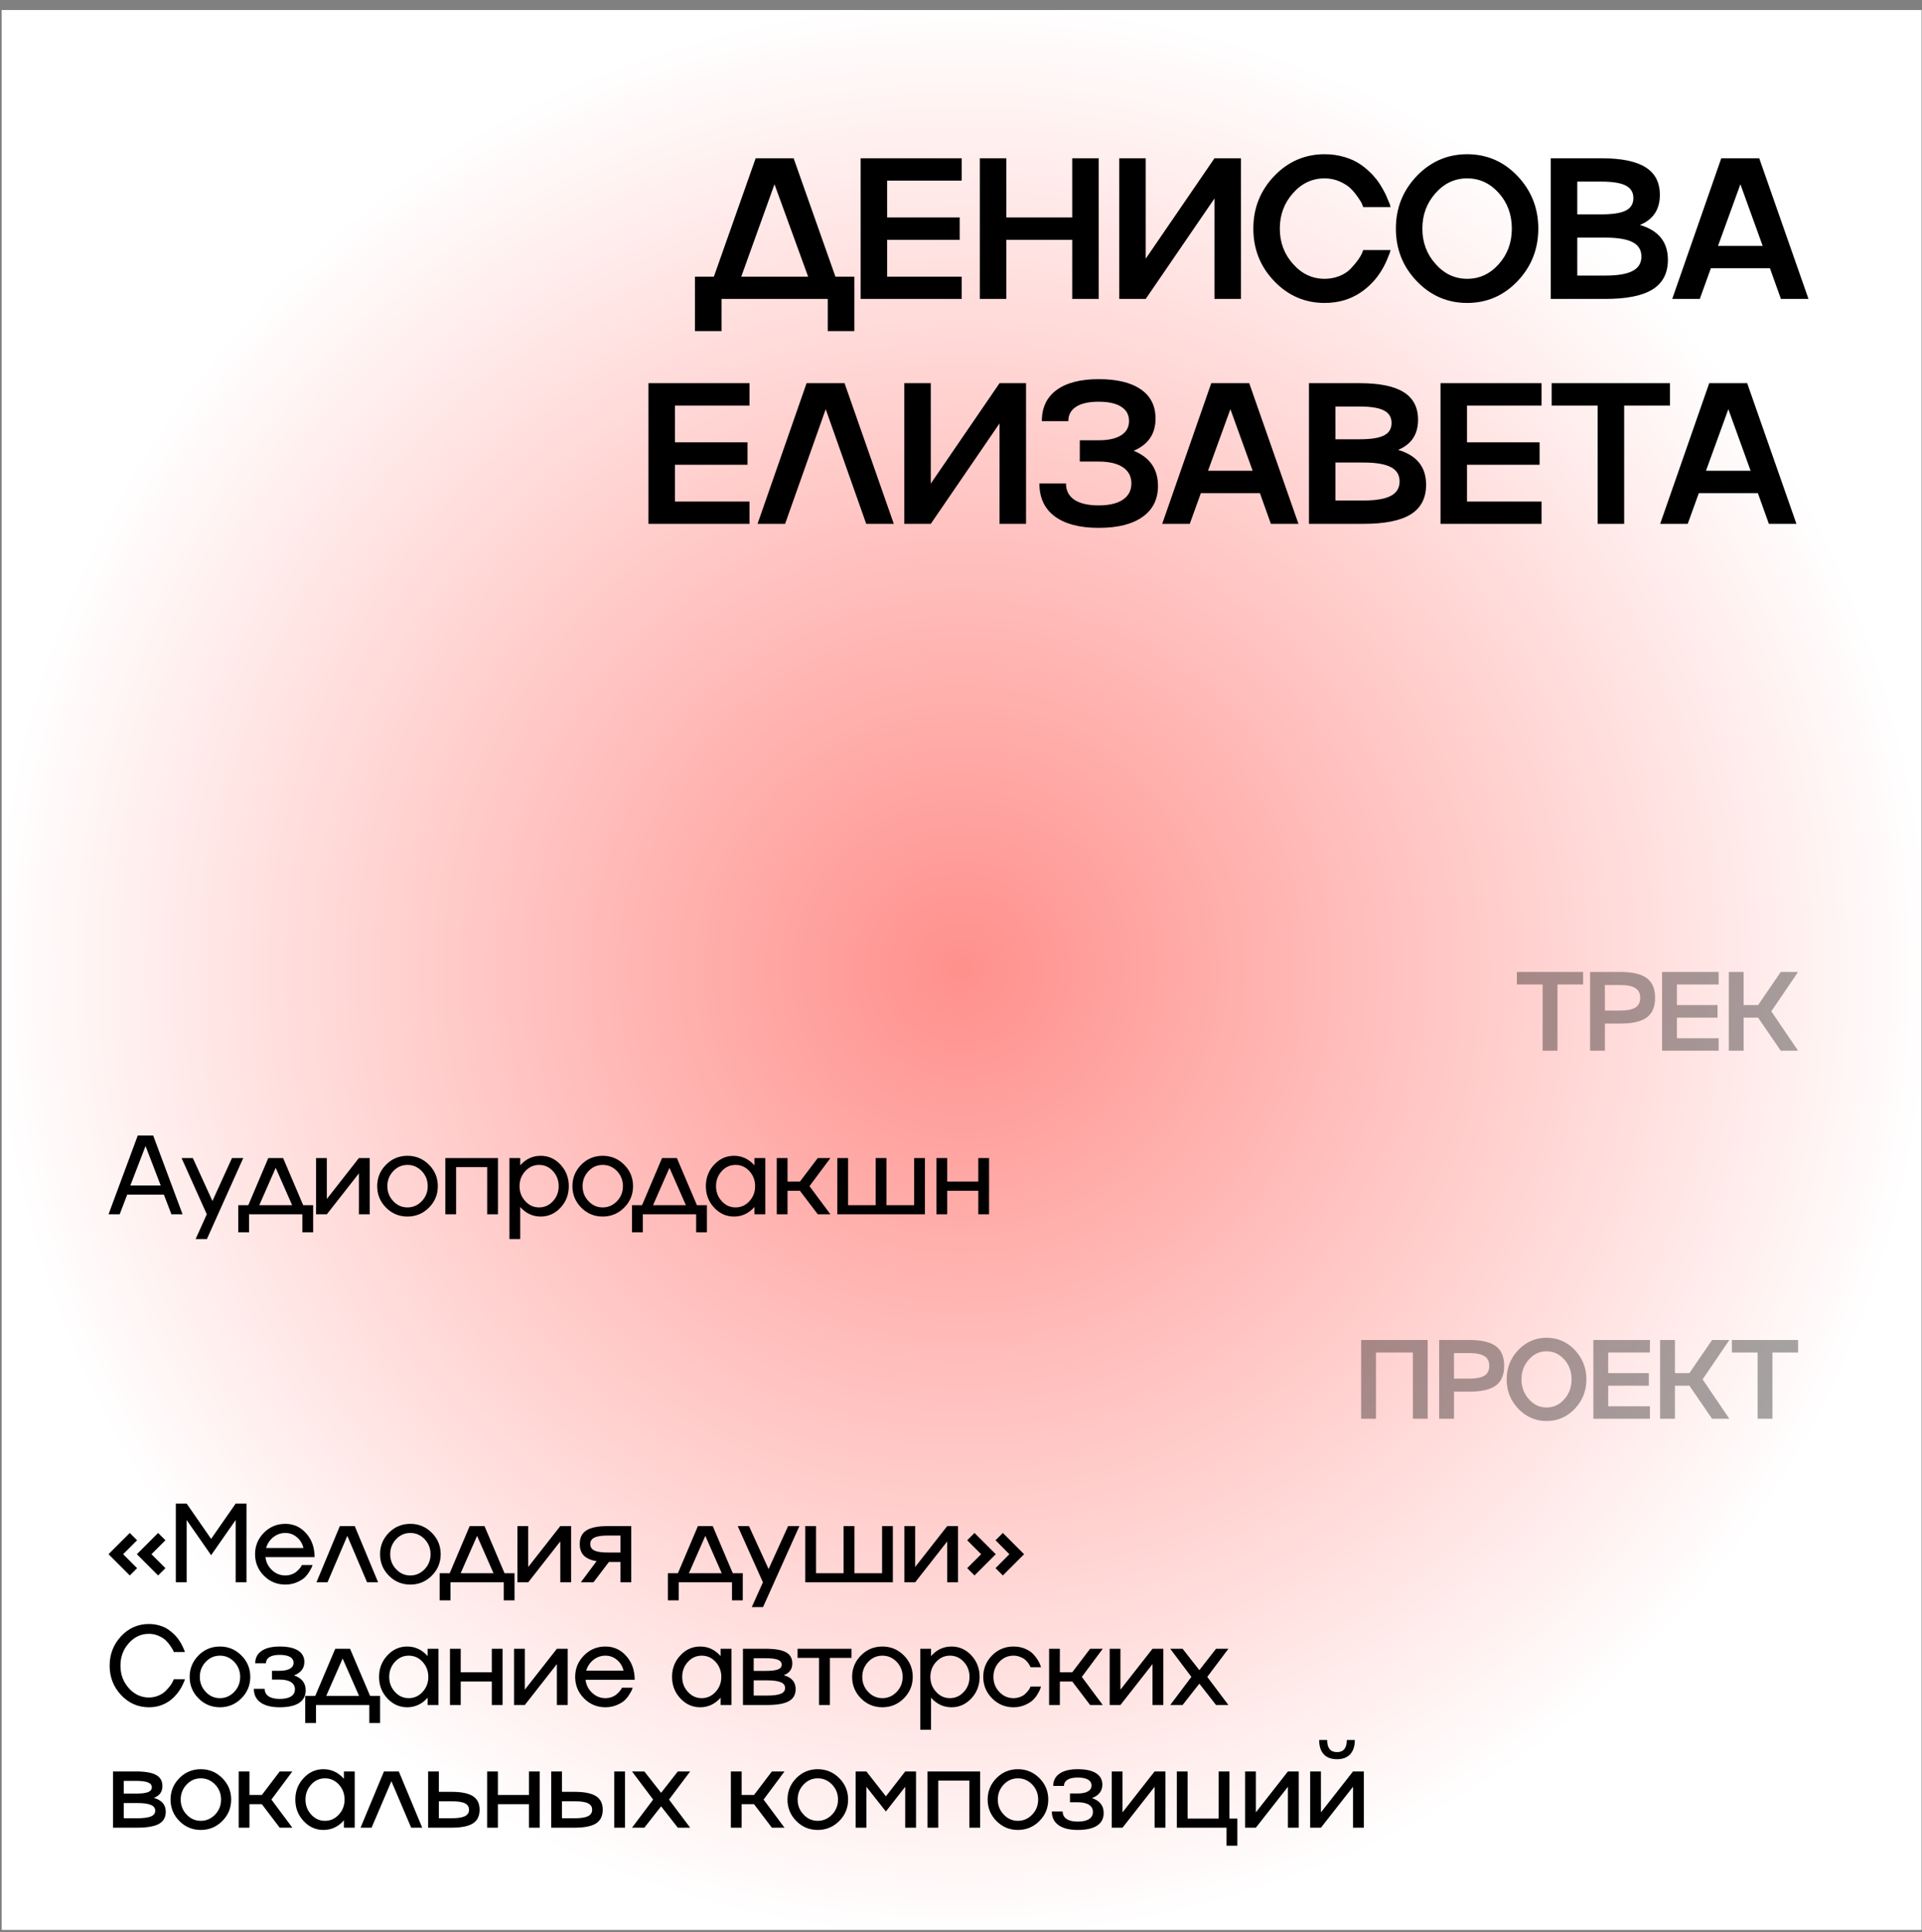 <?xml version="1.0" encoding="UTF-8"?> <svg xmlns="http://www.w3.org/2000/svg" width="188" height="189" viewBox="0 0 188 189" fill="none"><rect x="0" y="0" width="188" height="189" fill="#808080" stroke="none"/><rect width="187.793" height="187.793" transform="translate(0.166 0.981)" fill="url(#paint0_radial_930_1278)"></rect><path opacity="0.35" d="M152.342 102.774H150.892V96.297H148.373V95.072H154.85V96.297H152.342V102.774ZM155.533 95.072H158.492C159.674 95.072 160.537 95.275 161.081 95.679C161.622 96.08 161.892 96.721 161.892 97.602C161.892 98.483 161.622 99.122 161.081 99.519C160.541 99.921 159.678 100.121 158.492 100.121H156.983V102.774H155.533V95.072ZM156.983 98.848H158.492C159.166 98.848 159.658 98.75 159.969 98.553C160.281 98.352 160.437 98.035 160.437 97.602C160.437 97.172 160.281 96.857 159.969 96.657C159.658 96.453 159.166 96.351 158.492 96.351H156.983V98.848ZM168.107 95.072V96.297H164.025V98.311H168V99.541H164.025V101.555H168.107V102.774H162.575V95.072H168.107ZM174.183 95.072H175.875L173.259 98.923L175.875 102.774H174.183L171.97 99.541H170.552V102.774H169.102V95.072H170.552V98.311H171.97L174.183 95.072Z" fill="black"></path><path d="M17.857 118.774H16.767L16.031 116.852H12.443L11.707 118.774H10.617L13.475 111.072H14.984L17.857 118.774ZM15.72 115.96L14.237 112.098L12.749 115.96H15.72ZM20.78 117.475L22.692 113.274H23.793L20.238 121.197H19.136L20.227 118.774L17.761 113.274H18.863L20.78 117.475ZM27.693 113.274L29.654 117.883H30.631V120.536H29.578V118.774H24.363V120.536H23.305V117.883H24.288L26.243 113.274H27.693ZM26.968 114.23L25.362 117.883H28.574L26.968 114.23ZM31.969 117.276L35.106 113.274H36.164V118.774H35.106V114.773L31.969 118.774H30.916V113.274H31.969V117.276ZM37.76 113.924C38.336 113.344 39.035 113.054 39.855 113.054C40.675 113.054 41.375 113.344 41.955 113.924C42.535 114.504 42.825 115.204 42.825 116.024C42.825 116.844 42.535 117.544 41.955 118.125C41.375 118.705 40.675 118.995 39.855 118.995C39.035 118.995 38.336 118.705 37.76 118.125C37.183 117.541 36.895 116.841 36.895 116.024C36.895 115.208 37.183 114.508 37.76 113.924ZM38.469 117.491C38.848 117.899 39.312 118.103 39.86 118.103C40.397 118.103 40.863 117.899 41.257 117.491C41.643 117.086 41.837 116.597 41.837 116.024C41.837 115.451 41.643 114.961 41.257 114.553C40.863 114.148 40.397 113.946 39.86 113.946C39.316 113.946 38.852 114.148 38.469 114.553C38.082 114.961 37.889 115.451 37.889 116.024C37.889 116.597 38.082 117.086 38.469 117.491ZM43.561 118.774V113.274H48.707V118.774H47.654V114.166H44.614V118.774H43.561ZM52.886 113.054C53.642 113.054 54.29 113.344 54.831 113.924C55.368 114.504 55.636 115.204 55.636 116.024C55.636 116.844 55.368 117.544 54.831 118.125C54.29 118.705 53.642 118.995 52.886 118.995C52.102 118.995 51.434 118.683 50.883 118.06V121.197H49.83V113.274H50.883V113.989C51.434 113.366 52.102 113.054 52.886 113.054ZM51.382 117.491C51.751 117.899 52.202 118.103 52.736 118.103C53.262 118.103 53.713 117.899 54.089 117.491C54.462 117.086 54.648 116.597 54.648 116.024C54.648 115.455 54.462 114.965 54.089 114.553C53.713 114.148 53.262 113.946 52.736 113.946C52.206 113.946 51.755 114.148 51.382 114.553C51.006 114.961 50.818 115.451 50.818 116.024C50.818 116.597 51.006 117.086 51.382 117.491ZM56.856 113.924C57.433 113.344 58.131 113.054 58.951 113.054C59.771 113.054 60.471 113.344 61.051 113.924C61.631 114.504 61.921 115.204 61.921 116.024C61.921 116.844 61.631 117.544 61.051 118.125C60.471 118.705 59.771 118.995 58.951 118.995C58.131 118.995 57.433 118.705 56.856 118.125C56.28 117.541 55.991 116.841 55.991 116.024C55.991 115.208 56.28 114.508 56.856 113.924ZM57.565 117.491C57.945 117.899 58.408 118.103 58.956 118.103C59.493 118.103 59.959 117.899 60.353 117.491C60.739 117.086 60.933 116.597 60.933 116.024C60.933 115.451 60.739 114.961 60.353 114.553C59.959 114.148 59.493 113.946 58.956 113.946C58.412 113.946 57.948 114.148 57.565 114.553C57.178 114.961 56.985 115.451 56.985 116.024C56.985 116.597 57.178 117.086 57.565 117.491ZM66.208 113.274L68.168 117.883H69.146V120.536H68.093V118.774H62.878V120.536H61.82V117.883H62.803L64.758 113.274H66.208ZM65.483 114.23L63.877 117.883H67.089L65.483 114.23ZM73.798 113.989V113.274H74.856V118.774H73.798V118.06C73.243 118.683 72.575 118.995 71.794 118.995C71.039 118.995 70.392 118.705 69.855 118.125C69.315 117.548 69.044 116.848 69.044 116.024C69.044 115.201 69.315 114.501 69.855 113.924C70.392 113.344 71.039 113.054 71.794 113.054C72.575 113.054 73.243 113.366 73.798 113.989ZM70.597 117.491C70.965 117.899 71.417 118.103 71.95 118.103C72.477 118.103 72.928 117.899 73.304 117.491C73.676 117.086 73.862 116.597 73.862 116.024C73.862 115.455 73.676 114.965 73.304 114.553C72.928 114.148 72.477 113.946 71.95 113.946C71.42 113.946 70.969 114.148 70.597 114.553C70.224 114.965 70.038 115.455 70.038 116.024C70.038 116.597 70.224 117.086 70.597 117.491ZM79.991 113.274H81.227L79.18 116.024L81.227 118.774H79.991L78.246 116.476H77.032V118.774H75.979V113.274H77.032V115.573H78.246L79.991 113.274ZM89.418 117.883V113.274H90.471V118.774H81.904V113.274H82.957V117.883H85.653V113.274H86.711V117.883H89.418ZM95.692 115.573V113.274H96.745V118.774H95.692V116.476H92.652V118.774H91.6V113.274H92.652V115.573H95.692Z" fill="black"></path><path opacity="0.35" d="M133.139 138.774V131.072H139.649V138.774H138.198V132.297H134.589V138.774H133.139ZM140.772 131.072H143.731C144.913 131.072 145.776 131.275 146.32 131.679C146.861 132.08 147.131 132.721 147.131 133.602C147.131 134.483 146.861 135.122 146.32 135.52C145.779 135.921 144.917 136.121 143.731 136.121H142.222V138.774H140.772V131.072ZM142.222 134.848H143.731C144.404 134.848 144.897 134.75 145.208 134.553C145.52 134.352 145.676 134.035 145.676 133.602C145.676 133.172 145.52 132.857 145.208 132.657C144.897 132.453 144.404 132.351 143.731 132.351H142.222V134.848ZM148.518 132.044C149.28 131.25 150.201 130.852 151.278 130.852C152.356 130.852 153.275 131.25 154.034 132.044C154.793 132.847 155.172 133.806 155.172 134.923C155.172 136.044 154.793 137.004 154.034 137.802C153.275 138.597 152.356 138.995 151.278 138.995C150.201 138.995 149.28 138.597 148.518 137.802C147.755 137.007 147.374 136.048 147.374 134.923C147.374 133.803 147.755 132.843 148.518 132.044ZM149.549 136.862C150.025 137.403 150.602 137.673 151.278 137.673C151.955 137.673 152.532 137.405 153.008 136.868C153.484 136.338 153.722 135.69 153.722 134.923C153.722 134.157 153.484 133.507 153.008 132.974C152.528 132.44 151.952 132.173 151.278 132.173C150.602 132.173 150.025 132.442 149.549 132.979C149.065 133.52 148.824 134.168 148.824 134.923C148.824 135.679 149.065 136.325 149.549 136.862ZM161.387 131.072V132.297H157.305V134.311H161.28V135.541H157.305V137.555H161.387V138.774H155.855V131.072H161.387ZM167.463 131.072H169.155L166.539 134.923L169.155 138.774H167.463L165.25 135.541H163.832V138.774H162.382V131.072H163.832V134.311H165.25L167.463 131.072ZM173.372 138.774H171.921V132.297H169.402V131.072H175.88V132.297H173.372V138.774Z" fill="black"></path><path d="M12.696 149.946L13.41 150.66L12.046 152.024L13.41 153.389L12.696 154.103L10.617 152.024L12.696 149.946ZM16.182 150.66L14.817 152.024L16.182 153.389L15.467 154.103L13.389 152.024L15.467 149.946L16.182 150.66ZM20.651 150.526L23.052 147.072H24.11V154.774H23.052V148.678L20.651 152.121L18.256 148.678V154.774H17.197V147.072H18.256L20.651 150.526ZM27.908 154.103C28.119 154.103 28.32 154.069 28.51 154.001C28.703 153.933 28.862 153.845 28.988 153.738C29.227 153.53 29.389 153.347 29.471 153.19L29.525 153.083H30.572C30.536 153.19 30.513 153.258 30.502 153.287C30.47 153.365 30.384 153.519 30.244 153.749C30.116 153.96 29.958 154.153 29.772 154.329C29.6 154.49 29.344 154.642 29.004 154.785C28.671 154.925 28.305 154.995 27.908 154.995C27.088 154.995 26.39 154.705 25.813 154.125C25.237 153.541 24.949 152.841 24.949 152.024C24.949 151.208 25.237 150.508 25.813 149.924C26.39 149.344 27.088 149.054 27.908 149.054C28.721 149.054 29.401 149.364 29.949 149.983C30.497 150.599 30.771 151.375 30.771 152.309H25.964C26.025 152.814 26.239 153.238 26.608 153.582C26.977 153.929 27.41 154.103 27.908 154.103ZM27.908 149.946C27.471 149.946 27.079 150.084 26.732 150.359C26.388 150.635 26.154 150.988 26.028 151.417H29.68C29.58 150.988 29.364 150.633 29.031 150.354C28.705 150.082 28.331 149.946 27.908 149.946ZM33.242 149.274H34.698L36.986 154.774H35.906L33.973 150.23L32.034 154.774H30.954L33.242 149.274ZM38.039 149.924C38.616 149.344 39.314 149.054 40.134 149.054C40.954 149.054 41.654 149.344 42.234 149.924C42.814 150.504 43.104 151.204 43.104 152.024C43.104 152.844 42.814 153.544 42.234 154.125C41.654 154.705 40.954 154.995 40.134 154.995C39.314 154.995 38.616 154.705 38.039 154.125C37.463 153.541 37.175 152.841 37.175 152.024C37.175 151.208 37.463 150.508 38.039 149.924ZM38.748 153.491C39.128 153.899 39.591 154.103 40.139 154.103C40.676 154.103 41.142 153.899 41.536 153.491C41.922 153.086 42.116 152.597 42.116 152.024C42.116 151.451 41.922 150.961 41.536 150.553C41.142 150.148 40.676 149.946 40.139 149.946C39.595 149.946 39.131 150.148 38.748 150.553C38.361 150.961 38.168 151.451 38.168 152.024C38.168 152.597 38.361 153.086 38.748 153.491ZM47.391 149.274L49.351 153.883H50.329V156.536H49.276V154.774H44.061V156.536H43.003V153.883H43.986L45.941 149.274H47.391ZM46.666 150.23L45.06 153.883H48.272L46.666 150.23ZM51.667 153.276L54.804 149.274H55.862V154.774H54.804V150.773L51.667 154.774H50.614V149.274H51.667V153.276ZM59.445 149.274H61.744V154.774H60.686V152.782H59.563L58.048 154.774H56.813L58.355 152.707C57.789 152.61 57.372 152.425 57.103 152.153C56.838 151.878 56.706 151.502 56.706 151.025C56.706 150.417 56.924 149.973 57.361 149.693C57.798 149.414 58.492 149.274 59.445 149.274ZM59.445 151.858H60.686V150.198H59.445C58.85 150.198 58.417 150.264 58.145 150.397C57.873 150.529 57.737 150.739 57.737 151.025C57.737 151.319 57.871 151.532 58.14 151.665C58.408 151.793 58.843 151.858 59.445 151.858ZM69.716 149.274L71.676 153.883H72.654V156.536H71.601V154.774H66.386V156.536H65.328V153.883H66.311L68.266 149.274H69.716ZM68.991 150.23L67.385 153.883H70.597L68.991 150.23ZM75.179 153.475L77.091 149.274H78.192L74.636 157.197H73.535L74.626 154.774L72.16 149.274H73.261L75.179 153.475ZM86.281 153.883V149.274H87.334V154.774H78.767V149.274H79.82V153.883H82.516V149.274H83.575V153.883H86.281ZM89.516 153.276L92.652 149.274H93.71V154.774H92.652V150.773L89.516 154.774H88.463V149.274H89.516V153.276ZM97.379 150.66L98.094 149.946L100.172 152.024L98.094 154.103L97.379 153.389L98.733 152.024L97.379 150.66ZM94.608 150.66L95.322 149.946L97.401 152.024L95.322 154.103L94.608 153.389L95.972 152.024L94.608 150.66ZM14.565 166.039C14.898 166.039 15.208 165.978 15.494 165.856C15.788 165.731 16.02 165.582 16.192 165.41C16.554 165.049 16.796 164.726 16.918 164.443L16.998 164.255H18.088C18.085 164.291 18.069 164.341 18.04 164.406C18.022 164.452 17.965 164.581 17.868 164.792C17.693 165.179 17.439 165.552 17.105 165.91C16.694 166.35 16.2 166.662 15.623 166.844C15.301 166.944 14.948 166.995 14.565 166.995C13.502 166.995 12.595 166.597 11.847 165.802C11.099 165.004 10.725 164.044 10.725 162.923C10.725 161.806 11.099 160.847 11.847 160.044C12.595 159.25 13.502 158.852 14.565 158.852C14.93 158.852 15.279 158.902 15.612 159.002C15.945 159.099 16.23 159.23 16.466 159.395C16.692 159.552 16.905 159.731 17.105 159.932C17.174 160.003 17.24 160.078 17.304 160.157C17.369 160.236 17.424 160.308 17.471 160.372C17.517 160.437 17.566 160.512 17.616 160.598C17.669 160.68 17.709 160.746 17.734 160.796C17.762 160.843 17.797 160.909 17.836 160.995C17.879 161.081 17.906 161.138 17.916 161.167C17.931 161.196 17.954 161.249 17.986 161.328C18.022 161.407 18.04 161.448 18.04 161.452L18.088 161.591H16.998C16.973 161.516 16.948 161.452 16.923 161.398C16.894 161.341 16.805 161.199 16.654 160.974C16.515 160.77 16.361 160.589 16.192 160.431C16.02 160.274 15.79 160.13 15.499 160.001C15.199 159.876 14.887 159.813 14.565 159.813C13.799 159.813 13.143 160.118 12.599 160.727C12.055 161.335 11.783 162.068 11.783 162.923C11.783 163.783 12.055 164.517 12.599 165.125C13.143 165.734 13.799 166.039 14.565 166.039ZM19.416 161.924C19.992 161.344 20.69 161.054 21.51 161.054C22.33 161.054 23.03 161.344 23.61 161.924C24.191 162.504 24.481 163.204 24.481 164.024C24.481 164.844 24.191 165.544 23.61 166.125C23.03 166.705 22.33 166.995 21.51 166.995C20.69 166.995 19.992 166.705 19.416 166.125C18.839 165.541 18.551 164.841 18.551 164.024C18.551 163.208 18.839 162.508 19.416 161.924ZM20.125 165.491C20.504 165.899 20.968 166.103 21.516 166.103C22.053 166.103 22.518 165.899 22.912 165.491C23.299 165.086 23.492 164.597 23.492 164.024C23.492 163.451 23.299 162.961 22.912 162.553C22.518 162.148 22.053 161.946 21.516 161.946C20.971 161.946 20.508 162.148 20.125 162.553C19.738 162.961 19.545 163.451 19.545 164.024C19.545 164.597 19.738 165.086 20.125 165.491ZM28.757 163.879C29.519 164.134 29.901 164.619 29.901 165.335C29.901 165.879 29.684 166.293 29.251 166.576C28.817 166.855 28.187 166.995 27.36 166.995C26.547 166.995 25.922 166.839 25.486 166.527C25.049 166.216 24.83 165.77 24.83 165.19H25.889C25.889 165.505 26.016 165.749 26.27 165.92C26.524 166.092 26.887 166.178 27.36 166.178C27.836 166.178 28.203 166.098 28.461 165.937C28.719 165.775 28.848 165.541 28.848 165.233C28.848 164.932 28.719 164.699 28.461 164.535C28.203 164.37 27.836 164.288 27.36 164.288H26.603V163.428H27.36C27.79 163.428 28.123 163.36 28.359 163.224C28.596 163.088 28.714 162.896 28.714 162.649C28.714 162.399 28.597 162.205 28.365 162.069C28.132 161.937 27.797 161.871 27.36 161.871C26.927 161.871 26.596 161.94 26.366 162.08C26.134 162.227 26.017 162.431 26.017 162.692H24.965C24.965 162.173 25.172 161.77 25.588 161.484C26.003 161.197 26.594 161.054 27.36 161.054C28.144 161.054 28.742 161.185 29.154 161.446C29.566 161.704 29.772 162.08 29.772 162.574C29.765 163.19 29.426 163.625 28.757 163.879ZM34.241 161.274L36.202 165.883H37.179V168.536H36.126V166.774H30.911V168.536H29.853V165.883H30.836L32.791 161.274H34.241ZM33.516 162.23L31.91 165.883H35.122L33.516 162.23ZM41.831 161.989V161.274H42.889V166.774H41.831V166.06C41.276 166.683 40.608 166.995 39.828 166.995C39.072 166.995 38.426 166.705 37.889 166.125C37.348 165.548 37.078 164.848 37.078 164.024C37.078 163.201 37.348 162.501 37.889 161.924C38.426 161.344 39.072 161.054 39.828 161.054C40.608 161.054 41.276 161.366 41.831 161.989ZM38.63 165.491C38.999 165.899 39.45 166.103 39.983 166.103C40.51 166.103 40.961 165.899 41.337 165.491C41.709 165.086 41.896 164.597 41.896 164.024C41.896 163.455 41.709 162.965 41.337 162.553C40.961 162.148 40.51 161.946 39.983 161.946C39.454 161.946 39.002 162.148 38.63 162.553C38.258 162.965 38.071 163.455 38.071 164.024C38.071 164.597 38.258 165.086 38.63 165.491ZM48.105 163.573V161.274H49.158V166.774H48.105V164.476H45.065V166.774H44.013V161.274H45.065V163.573H48.105ZM51.334 165.276L54.471 161.274H55.529V166.774H54.471V162.773L51.334 166.774H50.281V161.274H51.334V165.276ZM59.219 166.103C59.431 166.103 59.631 166.069 59.821 166.001C60.014 165.933 60.174 165.845 60.299 165.738C60.539 165.53 60.7 165.347 60.782 165.19L60.836 165.083H61.883C61.848 165.19 61.824 165.258 61.814 165.287C61.781 165.365 61.695 165.519 61.556 165.749C61.427 165.96 61.269 166.153 61.083 166.329C60.911 166.49 60.655 166.642 60.315 166.785C59.982 166.925 59.617 166.995 59.219 166.995C58.399 166.995 57.701 166.705 57.125 166.125C56.548 165.541 56.26 164.841 56.26 164.024C56.26 163.208 56.548 162.508 57.125 161.924C57.701 161.344 58.399 161.054 59.219 161.054C60.032 161.054 60.712 161.364 61.26 161.983C61.808 162.599 62.082 163.375 62.082 164.309H57.275C57.336 164.814 57.551 165.238 57.92 165.582C58.288 165.929 58.722 166.103 59.219 166.103ZM59.219 161.946C58.782 161.946 58.39 162.084 58.043 162.359C57.699 162.635 57.465 162.988 57.34 163.417H60.992C60.892 162.988 60.675 162.633 60.342 162.354C60.016 162.082 59.642 161.946 59.219 161.946ZM70.489 161.989V161.274H71.547V166.774H70.489V166.06C69.934 166.683 69.266 166.995 68.486 166.995C67.73 166.995 67.084 166.705 66.547 166.125C66.006 165.548 65.736 164.848 65.736 164.024C65.736 163.201 66.006 162.501 66.547 161.924C67.084 161.344 67.73 161.054 68.486 161.054C69.266 161.054 69.934 161.366 70.489 161.989ZM67.288 165.491C67.657 165.899 68.108 166.103 68.641 166.103C69.168 166.103 69.619 165.899 69.995 165.491C70.368 165.086 70.554 164.597 70.554 164.024C70.554 163.455 70.368 162.965 69.995 162.553C69.619 162.148 69.168 161.946 68.641 161.946C68.112 161.946 67.66 162.148 67.288 162.553C66.916 162.965 66.729 163.455 66.729 164.024C66.729 164.597 66.916 165.086 67.288 165.491ZM76.661 163.858C77.438 164.076 77.827 164.531 77.827 165.222C77.827 165.759 77.603 166.153 77.155 166.404C76.708 166.651 75.997 166.774 75.023 166.774H72.671V161.274H74.916C75.818 161.274 76.473 161.389 76.881 161.618C77.293 161.844 77.499 162.205 77.499 162.703C77.499 163.269 77.22 163.654 76.661 163.858ZM74.916 162.198H73.723V163.439H74.916C75.46 163.439 75.854 163.391 76.097 163.294C76.341 163.197 76.463 163.042 76.463 162.827C76.463 162.608 76.339 162.449 76.092 162.349C75.845 162.248 75.453 162.198 74.916 162.198ZM73.723 165.851H75.023C75.646 165.851 76.097 165.792 76.377 165.673C76.656 165.555 76.796 165.367 76.796 165.109C76.796 164.852 76.652 164.664 76.366 164.545C76.083 164.424 75.635 164.363 75.023 164.363H73.723V165.851ZM81.174 166.774H80.115V162.166H78.015V161.274H83.284V162.166H81.174V166.774ZM84.214 161.924C84.791 161.344 85.489 161.054 86.309 161.054C87.129 161.054 87.829 161.344 88.409 161.924C88.989 162.504 89.279 163.204 89.279 164.024C89.279 164.844 88.989 165.544 88.409 166.125C87.829 166.705 87.129 166.995 86.309 166.995C85.489 166.995 84.791 166.705 84.214 166.125C83.638 165.541 83.35 164.841 83.35 164.024C83.35 163.208 83.638 162.508 84.214 161.924ZM84.923 165.491C85.303 165.899 85.766 166.103 86.314 166.103C86.852 166.103 87.317 165.899 87.711 165.491C88.098 165.086 88.291 164.597 88.291 164.024C88.291 163.451 88.098 162.961 87.711 162.553C87.317 162.148 86.852 161.946 86.314 161.946C85.77 161.946 85.306 162.148 84.923 162.553C84.537 162.961 84.343 163.451 84.343 164.024C84.343 164.597 84.537 165.086 84.923 165.491ZM93.072 161.054C93.827 161.054 94.475 161.344 95.016 161.924C95.553 162.504 95.822 163.204 95.822 164.024C95.822 164.844 95.553 165.544 95.016 166.125C94.475 166.705 93.827 166.995 93.072 166.995C92.288 166.995 91.62 166.683 91.068 166.06V169.197H90.016V161.274H91.068V161.989C91.62 161.366 92.288 161.054 93.072 161.054ZM91.568 165.491C91.937 165.899 92.388 166.103 92.921 166.103C93.448 166.103 93.899 165.899 94.275 165.491C94.647 165.086 94.834 164.597 94.834 164.024C94.834 163.455 94.647 162.965 94.275 162.553C93.899 162.148 93.448 161.946 92.921 161.946C92.391 161.946 91.94 162.148 91.568 162.553C91.192 162.961 91.004 163.451 91.004 164.024C91.004 164.597 91.192 165.086 91.568 165.491ZM99.136 166.103C99.355 166.103 99.566 166.065 99.77 165.99C99.974 165.915 100.139 165.818 100.264 165.7C100.508 165.475 100.671 165.269 100.753 165.083L100.807 164.97H101.822C101.815 164.991 101.793 165.063 101.758 165.185C101.718 165.292 101.636 165.455 101.51 165.673C101.382 165.903 101.222 166.108 101.032 166.291C100.843 166.47 100.583 166.631 100.254 166.774C99.917 166.921 99.545 166.995 99.136 166.995C98.317 166.995 97.618 166.705 97.042 166.125C96.465 165.541 96.177 164.841 96.177 164.024C96.177 163.208 96.465 162.508 97.042 161.924C97.618 161.344 98.317 161.054 99.136 161.054C99.548 161.054 99.921 161.124 100.254 161.264C100.594 161.407 100.855 161.575 101.038 161.769C101.217 161.955 101.369 162.148 101.494 162.349C101.62 162.546 101.707 162.719 101.758 162.87L101.822 163.079H100.807C100.739 162.929 100.664 162.796 100.581 162.682C100.492 162.556 100.384 162.44 100.259 162.333C100.13 162.225 99.964 162.134 99.76 162.059C99.559 161.983 99.351 161.946 99.136 161.946C98.592 161.946 98.129 162.148 97.745 162.553C97.362 162.965 97.171 163.455 97.171 164.024C97.171 164.597 97.362 165.086 97.745 165.491C98.125 165.899 98.589 166.103 99.136 166.103ZM106.63 161.274H107.865L105.819 164.024L107.865 166.774H106.63L104.884 164.476H103.67V166.774H102.618V161.274H103.67V163.573H104.884L106.63 161.274ZM109.595 165.276L112.732 161.274H113.79V166.774H112.732V162.773L109.595 166.774H108.543V161.274H109.595V165.276ZM118.947 161.274H120.155L118.088 164.024L120.155 166.774H118.947L117.314 164.685L115.676 166.774H114.467L116.535 164.024L114.467 161.274H115.676L117.314 163.364L118.947 161.274ZM15.048 175.858C15.825 176.076 16.214 176.531 16.214 177.222C16.214 177.759 15.99 178.153 15.543 178.404C15.095 178.651 14.384 178.774 13.41 178.774H11.058V173.274H13.303C14.205 173.274 14.86 173.389 15.269 173.618C15.68 173.844 15.886 174.205 15.886 174.703C15.886 175.269 15.607 175.654 15.048 175.858ZM13.303 174.198H12.11V175.439H13.303C13.847 175.439 14.241 175.391 14.484 175.294C14.728 175.197 14.85 175.042 14.85 174.827C14.85 174.608 14.726 174.449 14.479 174.349C14.232 174.248 13.84 174.198 13.303 174.198ZM12.11 177.851H13.41C14.033 177.851 14.484 177.792 14.764 177.673C15.043 177.555 15.183 177.367 15.183 177.109C15.183 176.852 15.039 176.664 14.753 176.545C14.47 176.424 14.023 176.363 13.41 176.363H12.11V177.851ZM17.547 173.924C18.123 173.344 18.821 173.054 19.641 173.054C20.461 173.054 21.161 173.344 21.741 173.924C22.321 174.504 22.611 175.204 22.611 176.024C22.611 176.844 22.321 177.544 21.741 178.125C21.161 178.705 20.461 178.995 19.641 178.995C18.821 178.995 18.123 178.705 17.547 178.125C16.97 177.541 16.682 176.841 16.682 176.024C16.682 175.208 16.97 174.508 17.547 173.924ZM18.256 177.491C18.635 177.899 19.099 178.103 19.647 178.103C20.184 178.103 20.649 177.899 21.043 177.491C21.43 177.086 21.623 176.597 21.623 176.024C21.623 175.451 21.43 174.961 21.043 174.553C20.649 174.148 20.184 173.946 19.647 173.946C19.102 173.946 18.639 174.148 18.256 174.553C17.869 174.961 17.675 175.451 17.675 176.024C17.675 176.597 17.869 177.086 18.256 177.491ZM27.36 173.274H28.596L26.549 176.024L28.596 178.774H27.36L25.615 176.476H24.401V178.774H23.348V173.274H24.401V175.573H25.615L27.36 173.274ZM33.64 173.989V173.274H34.698V178.774H33.64V178.06C33.085 178.683 32.417 178.995 31.636 178.995C30.881 178.995 30.234 178.705 29.697 178.125C29.157 177.548 28.886 176.848 28.886 176.024C28.886 175.201 29.157 174.501 29.697 173.924C30.234 173.344 30.881 173.054 31.636 173.054C32.417 173.054 33.085 173.366 33.64 173.989ZM30.439 177.491C30.807 177.899 31.258 178.103 31.792 178.103C32.318 178.103 32.77 177.899 33.145 177.491C33.518 177.086 33.704 176.597 33.704 176.024C33.704 175.455 33.518 174.965 33.145 174.553C32.77 174.148 32.318 173.946 31.792 173.946C31.262 173.946 30.811 174.148 30.439 174.553C30.066 174.965 29.88 175.455 29.88 176.024C29.88 176.597 30.066 177.086 30.439 177.491ZM37.556 173.274H39.011L41.3 178.774H40.22L38.286 174.23L36.347 178.774H35.268L37.556 173.274ZM42.928 175.267H44.174C45.126 175.267 45.821 175.409 46.258 175.691C46.694 175.971 46.913 176.415 46.913 177.023C46.913 177.632 46.694 178.076 46.258 178.355C45.821 178.635 45.126 178.774 44.174 178.774H41.875V173.274H42.928V175.267ZM42.928 177.851H44.174C44.768 177.851 45.2 177.784 45.468 177.652C45.74 177.519 45.876 177.31 45.876 177.023C45.876 176.73 45.742 176.519 45.473 176.39C45.209 176.257 44.775 176.191 44.174 176.191H42.928V177.851ZM51.742 175.573V173.274H52.795V178.774H51.742V176.476H48.702V178.774H47.649V173.274H48.702V175.573H51.742ZM60.079 178.774V173.274H61.132V178.774H60.079ZM54.971 175.267H56.217C57.169 175.267 57.864 175.409 58.301 175.691C58.738 175.971 58.956 176.415 58.956 177.023C58.956 177.632 58.738 178.076 58.301 178.355C57.864 178.635 57.169 178.774 56.217 178.774H53.918V173.274H54.971V175.267ZM54.971 177.851H56.217C56.811 177.851 57.243 177.784 57.511 177.652C57.783 177.519 57.92 177.31 57.92 177.023C57.92 176.73 57.785 176.519 57.517 176.39C57.252 176.257 56.819 176.191 56.217 176.191H54.971V177.851ZM66.299 173.274H67.508L65.44 176.024L67.508 178.774H66.299L64.666 176.685L63.028 178.774H61.82L63.888 176.024L61.82 173.274H63.028L64.666 175.364L66.299 173.274ZM75.501 173.274H76.736L74.69 176.024L76.736 178.774H75.501L73.755 176.476H72.542V178.774H71.489V173.274H72.542V175.573H73.755L75.501 173.274ZM77.892 173.924C78.468 173.344 79.167 173.054 79.987 173.054C80.807 173.054 81.507 173.344 82.087 173.924C82.667 174.504 82.957 175.204 82.957 176.024C82.957 176.844 82.667 177.544 82.087 178.125C81.507 178.705 80.807 178.995 79.987 178.995C79.167 178.995 78.468 178.705 77.892 178.125C77.315 177.541 77.027 176.841 77.027 176.024C77.027 175.208 77.315 174.508 77.892 173.924ZM78.601 177.491C78.98 177.899 79.444 178.103 79.992 178.103C80.529 178.103 80.995 177.899 81.388 177.491C81.775 177.086 81.969 176.597 81.969 176.024C81.969 175.451 81.775 174.961 81.388 174.553C80.995 174.148 80.529 173.946 79.992 173.946C79.448 173.946 78.984 174.148 78.601 174.553C78.214 174.961 78.021 175.451 78.021 176.024C78.021 176.597 78.214 177.086 78.601 177.491ZM86.653 175.708L88.543 173.274H89.602V178.774H88.543V174.773L86.653 177.19L84.746 174.773V178.774H83.693V173.274H84.746L86.653 175.708ZM90.725 178.774V173.274H95.87V178.774H94.817V174.166H91.777V178.774H90.725ZM97.471 173.924C98.048 173.344 98.746 173.054 99.566 173.054C100.386 173.054 101.086 173.344 101.666 173.924C102.246 174.504 102.536 175.204 102.536 176.024C102.536 176.844 102.246 177.544 101.666 178.125C101.086 178.705 100.386 178.995 99.566 178.995C98.746 178.995 98.048 178.705 97.471 178.125C96.895 177.541 96.607 176.841 96.607 176.024C96.607 175.208 96.895 174.508 97.471 173.924ZM98.18 177.491C98.56 177.899 99.024 178.103 99.572 178.103C100.109 178.103 100.574 177.899 100.968 177.491C101.355 177.086 101.548 176.597 101.548 176.024C101.548 175.451 101.355 174.961 100.968 174.553C100.574 174.148 100.109 173.946 99.572 173.946C99.027 173.946 98.564 174.148 98.18 174.553C97.794 174.961 97.6 175.451 97.6 176.024C97.6 176.597 97.794 177.086 98.18 177.491ZM106.812 175.879C107.575 176.134 107.956 176.619 107.956 177.335C107.956 177.879 107.74 178.293 107.307 178.576C106.873 178.855 106.243 178.995 105.416 178.995C104.603 178.995 103.978 178.839 103.541 178.527C103.105 178.216 102.886 177.77 102.886 177.19H103.944C103.944 177.505 104.071 177.749 104.326 177.92C104.58 178.092 104.943 178.178 105.416 178.178C105.892 178.178 106.259 178.098 106.517 177.937C106.775 177.775 106.904 177.541 106.904 177.233C106.904 176.932 106.775 176.699 106.517 176.535C106.259 176.37 105.892 176.288 105.416 176.288H104.659V175.428H105.416C105.846 175.428 106.179 175.36 106.415 175.224C106.651 175.088 106.769 174.896 106.769 174.649C106.769 174.399 106.653 174.205 106.42 174.069C106.188 173.937 105.853 173.871 105.416 173.871C104.983 173.871 104.651 173.94 104.422 174.08C104.19 174.227 104.073 174.431 104.073 174.692H103.02C103.02 174.173 103.228 173.77 103.643 173.484C104.059 173.197 104.65 173.054 105.416 173.054C106.2 173.054 106.798 173.185 107.21 173.446C107.622 173.704 107.828 174.08 107.828 174.574C107.82 175.19 107.482 175.625 106.812 175.879ZM109.799 177.276L112.936 173.274H113.994V178.774H112.936V174.773L109.799 178.774H108.747V173.274H109.799V177.276ZM120.258 173.274V177.883H121.031V180.536H119.973V178.774H115.112V173.274H116.165V177.883H119.205V173.274H120.258ZM122.842 177.276L125.978 173.274H127.037V178.774H125.978V174.773L122.842 178.774H121.789V173.274H122.842V177.276ZM129.207 177.276L132.344 173.274H133.402V178.774H132.344V174.773L129.207 178.774H128.154V173.274H129.207V177.276ZM130.781 172.077C130.215 172.077 129.782 171.916 129.481 171.593C129.184 171.271 129.035 170.806 129.035 170.197H129.814C129.814 170.988 130.136 171.384 130.781 171.384C131.415 171.384 131.735 170.988 131.742 170.197H132.521C132.521 170.798 132.371 171.262 132.07 171.588C131.769 171.914 131.339 172.077 130.781 172.077Z" fill="black"></path><path d="M73.915 15.48H77.628L81.716 27.061H83.568V32.386H80.967V29.239H70.576V32.386H67.976V27.061H69.828L73.915 15.48ZM75.757 18.023L72.505 27.061H79.048L75.757 18.023ZM94.066 15.48V17.668H86.773V21.266H93.874V23.463H86.773V27.061H94.066V29.239H84.183V15.48H94.066ZM104.88 21.266V15.48H107.471V29.239H104.88V23.463H98.433V29.239H95.842V15.48H98.433V21.266H104.88ZM112.068 25.305L118.794 15.48H121.385V29.239H118.794V19.414L112.068 29.239H109.477V15.48H112.068V25.305ZM129.57 27.272C130.076 27.272 130.555 27.183 131.01 27.004C131.47 26.818 131.838 26.578 132.113 26.284C132.682 25.683 133.053 25.174 133.226 24.758L133.341 24.461H136.018C136.012 24.499 135.986 24.592 135.941 24.739C135.845 24.989 135.746 25.232 135.644 25.468C135.292 26.281 134.838 26.988 134.281 27.589C133.495 28.433 132.586 29.019 131.556 29.345C130.942 29.537 130.28 29.633 129.57 29.633C127.645 29.633 126.001 28.923 124.639 27.503C123.276 26.082 122.595 24.368 122.595 22.36C122.595 20.358 123.276 18.643 124.639 17.217C126.001 15.797 127.645 15.087 129.57 15.087C130.261 15.087 130.914 15.18 131.528 15.365C132.148 15.55 132.679 15.8 133.12 16.113C133.53 16.401 133.917 16.737 134.281 17.121C134.403 17.255 134.521 17.396 134.636 17.543C134.752 17.69 134.851 17.828 134.934 17.956C135.017 18.084 135.103 18.224 135.193 18.378C135.283 18.531 135.353 18.659 135.404 18.762C135.462 18.858 135.522 18.979 135.586 19.126C135.65 19.273 135.695 19.382 135.721 19.452C135.753 19.516 135.794 19.612 135.845 19.74C135.903 19.868 135.935 19.942 135.941 19.961L136.018 20.258H133.341C133.335 20.246 133.325 20.22 133.312 20.182C133.3 20.143 133.284 20.105 133.264 20.067C133.252 20.028 133.239 19.99 133.226 19.951C133.175 19.823 133.04 19.603 132.823 19.289C132.58 18.944 132.343 18.659 132.113 18.435C131.851 18.18 131.496 17.952 131.048 17.754C130.581 17.549 130.088 17.447 129.57 17.447C128.361 17.447 127.332 17.927 126.481 18.886C125.617 19.852 125.185 21.01 125.185 22.36C125.185 23.709 125.617 24.864 126.481 25.823C127.332 26.789 128.361 27.272 129.57 27.272ZM138.581 17.217C139.944 15.797 141.588 15.087 143.513 15.087C145.438 15.087 147.079 15.797 148.435 17.217C149.791 18.65 150.469 20.364 150.469 22.36C150.469 24.362 149.791 26.076 148.435 27.503C147.079 28.923 145.438 29.633 143.513 29.633C141.588 29.633 139.944 28.923 138.581 27.503C137.219 26.082 136.537 24.368 136.537 22.36C136.537 20.358 137.219 18.643 138.581 17.217ZM140.423 25.823C141.274 26.789 142.304 27.272 143.513 27.272C144.722 27.272 145.752 26.793 146.602 25.833C147.453 24.886 147.879 23.729 147.879 22.36C147.879 20.991 147.453 19.83 146.602 18.877C145.745 17.924 144.715 17.447 143.513 17.447C142.304 17.447 141.274 17.927 140.423 18.886C139.56 19.852 139.128 21.01 139.128 22.36C139.128 23.709 139.56 24.864 140.423 25.823ZM160.411 22.005C162.234 22.542 163.145 23.677 163.145 25.411C163.145 26.716 162.646 27.682 161.649 28.308C160.651 28.929 159.112 29.239 157.033 29.239H151.689V15.48H156.64C158.591 15.48 160.03 15.774 160.958 16.363C161.892 16.945 162.359 17.844 162.359 19.059C162.359 20.485 161.709 21.467 160.411 22.005ZM156.64 17.764H154.28V20.968H156.64C157.74 20.968 158.537 20.844 159.029 20.594C159.522 20.345 159.768 19.939 159.768 19.376C159.768 18.813 159.518 18.403 159.019 18.148C158.527 17.892 157.734 17.764 156.64 17.764ZM154.28 26.956H157.033C158.236 26.956 159.122 26.805 159.691 26.505C160.267 26.204 160.555 25.734 160.555 25.094C160.555 24.455 160.27 23.988 159.701 23.693C159.131 23.393 158.242 23.242 157.033 23.242H154.28V26.956ZM176.896 29.239H174.2L173.125 26.236H167.349L166.265 29.239H163.569L168.366 15.48H172.079L176.896 29.239ZM172.415 24.048L170.237 18.023L168.049 24.048H172.415ZM73.311 37.48V39.668H66.019V43.266H73.119V45.463H66.019V49.061H73.311V51.239H63.428V37.48H73.311ZM78.896 37.48H82.609L87.426 51.239H84.73L80.767 40.023L76.795 51.239H74.099L78.896 37.48ZM91.044 47.305L97.77 37.48H100.361V51.239H97.77V41.414L91.044 51.239H88.454V37.48H91.044V47.305ZM110.888 44.091C112.474 44.737 113.267 45.882 113.267 47.526C113.267 48.837 112.765 49.848 111.761 50.558C110.757 51.274 109.327 51.633 107.472 51.633C105.611 51.633 104.178 51.258 103.174 50.51C102.169 49.762 101.667 48.687 101.667 47.286H104.267C104.267 47.983 104.542 48.517 105.093 48.889C105.643 49.253 106.433 49.435 107.462 49.435C108.486 49.435 109.276 49.25 109.832 48.879C110.389 48.502 110.667 47.971 110.667 47.286C110.667 46.602 110.389 46.074 109.832 45.703C109.276 45.332 108.486 45.147 107.462 45.147H105.62V43.064H107.462C108.422 43.064 109.158 42.901 109.669 42.575C110.181 42.249 110.437 41.782 110.437 41.174C110.437 40.573 110.181 40.109 109.669 39.783C109.158 39.457 108.425 39.294 107.472 39.294C106.506 39.294 105.771 39.457 105.265 39.783C104.753 40.109 104.498 40.579 104.498 41.193H101.907C101.907 39.869 102.387 38.855 103.346 38.152C104.312 37.442 105.687 37.087 107.472 37.087C109.257 37.087 110.629 37.419 111.588 38.085C112.548 38.743 113.028 39.697 113.028 40.944C113.028 42.441 112.314 43.49 110.888 44.091ZM127.008 51.239H124.312L123.238 48.236H117.462L116.377 51.239H113.681L118.479 37.48H122.192L127.008 51.239ZM122.528 46.048L120.35 40.023L118.162 46.048H122.528ZM136.758 44.005C138.581 44.542 139.493 45.677 139.493 47.411C139.493 48.716 138.994 49.682 137.996 50.309C136.998 50.929 135.46 51.239 133.381 51.239H128.036V37.48H132.987C134.938 37.48 136.377 37.774 137.305 38.363C138.239 38.945 138.706 39.844 138.706 41.059C138.706 42.486 138.057 43.467 136.758 44.005ZM132.987 39.764H130.627V42.968H132.987C134.087 42.968 134.884 42.844 135.376 42.594C135.869 42.345 136.115 41.939 136.115 41.376C136.115 40.813 135.866 40.403 135.367 40.148C134.874 39.892 134.081 39.764 132.987 39.764ZM130.627 48.956H133.381C134.583 48.956 135.469 48.805 136.038 48.505C136.614 48.204 136.902 47.734 136.902 47.094C136.902 46.455 136.617 45.988 136.048 45.693C135.479 45.393 134.59 45.242 133.381 45.242H130.627V48.956ZM150.787 37.48V39.668H143.495V43.266H150.595V45.463H143.495V49.061H150.787V51.239H140.904V37.48H150.787ZM158.867 51.239H156.276V39.668H151.776V37.48H163.348V39.668H158.867V51.239ZM175.717 51.239H173.021L171.946 48.236H166.17L165.086 51.239H162.39L167.187 37.48H170.9L175.717 51.239ZM171.236 46.048L169.058 40.023L166.87 46.048H171.236Z" fill="black"></path><defs><radialGradient id="paint0_radial_930_1278" cx="0" cy="0" r="1" gradientUnits="userSpaceOnUse" gradientTransform="translate(93.897 93.897) rotate(90) scale(93.897)"><stop stop-color="#FF908C"></stop><stop offset="1" stop-color="white"></stop></radialGradient></defs></svg> 